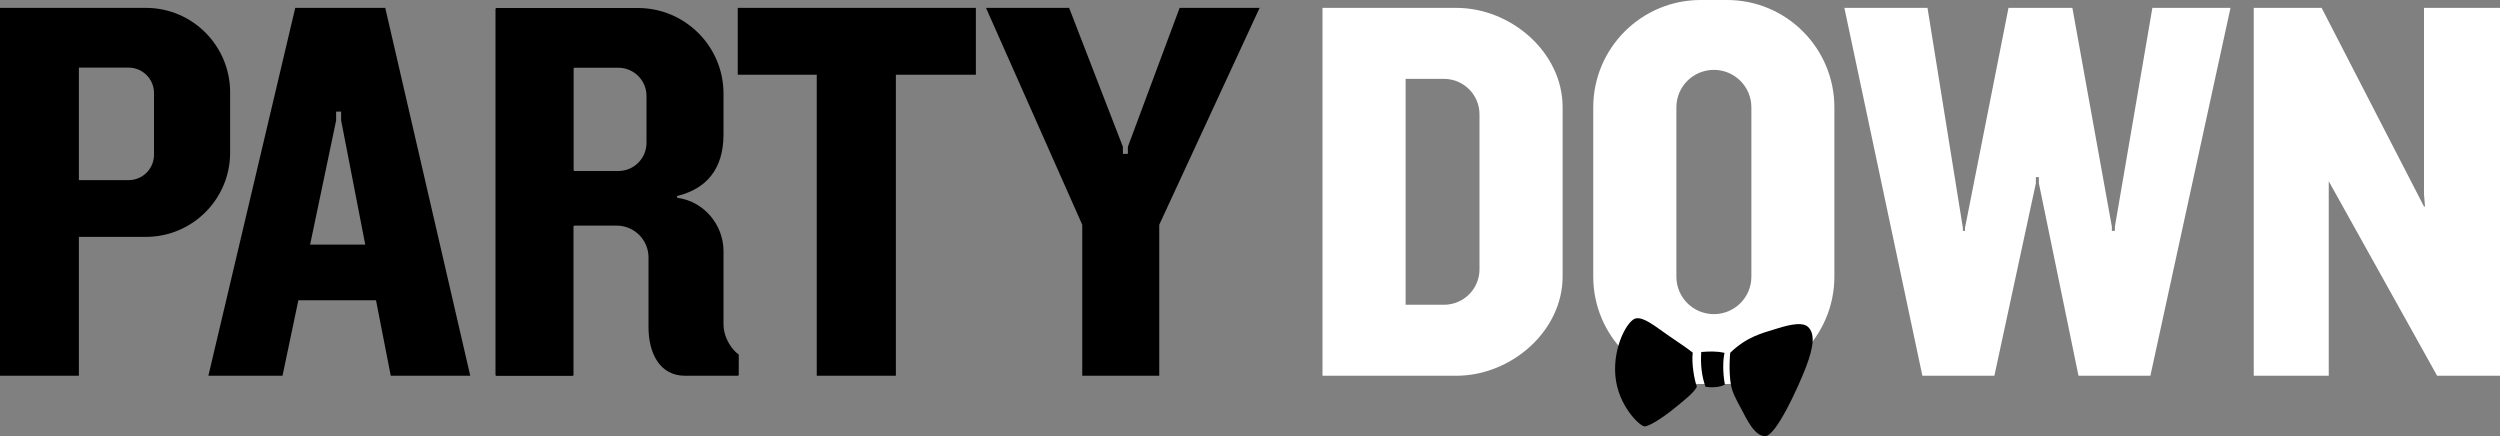 <?xml version="1.0"?>
<svg xmlns="http://www.w3.org/2000/svg" width="2000" height="348.9" xml:space="preserve">
  <rect width="100%" height="100%" fill="#808080" stroke="none"/>
  <path d="m788.8 6.3 77 173.5v120.8h61.6V179.8l80.3-173.5h-64l-41.4 111.1v5.7h-4v-5.7l-43-111.1zm-8.1 0H590.2v53.5h63.2v240.8h63.3V59.8h64zm-201.9 253v-58.4c0-21.4-16-39.8-36.6-42.6-.4-.1-.7-.4-.7-.8s.3-.7.6-.8c22.7-5.7 36.7-21.1 36.7-49.1V74.9c0-37.8-30.7-68.5-68.5-68.5H397.2c-.4 0-.8.4-.8.8v292.7c0 .4.4.8.8.8H458c.4 0 .8-.4.8-.8V181.3c0-.4.4-.8.8-.8h33.8c14 0 25.4 11.4 25.4 25.4v55.8c0 20.4 8.7 38.9 29.2 38.9h42.2c.4 0 .8-.4.8-.8V284c0-.3-.1-.5-.4-.7-4.1-2.7-11.8-12.2-11.8-24zM517.2 89v25.3c0 12.4-10.1 22.5-22.5 22.5h-35c-.4 0-.8-.4-.8-.8V55c0-.4.4-.8.8-.8h35c12.4 0 22.5 10.1 22.5 22.5V89zM312.6 300.6h63.6l-68-294.3h-72l-69.5 294.3H226l12.7-60.4h62.1l11.8 60.4zm-64.5-105 20.8-99.2v-7.1h4v7l19.3 99.4h-44.1zM116.7 6.3H0v294.3h63.1V189.5h53.6c37.2 0 67.4-30.2 67.4-67.4V73.7c-.1-37.2-30.2-67.4-67.4-67.4zm6.5 117.5c0 11.2-9.1 20.3-20.3 20.3H63.1v-90h39.8c11.2 0 20.3 9.1 20.3 20.3v49.4z"/>
  <path d="M1058 6.3v294.3h107c43.9 0 85.1-35.6 85.1-79.5V85.8c0-43.9-41.2-79.5-85.1-79.5h-107zm125.6 209.1c0 15.7-12.7 28.4-28.4 28.4h-30.7V63.1h30.7c15.7 0 28.4 12.7 28.4 28.4v123.9zM1381.6 0h-21.1c-47.4 0-85.9 38.5-85.9 85.9v135.4c0 47.4 38.5 85.9 85.9 85.9h21.1c47.4 0 85.9-38.5 85.9-85.9V85.9c0-47.4-38.4-85.9-85.9-85.9zm19.5 221.3c0 16.6-13.4 30-30 30s-30-13.4-30-30V85.9c0-16.6 13.4-30 30-30s30 13.4 30 30v135.4zm74.4-215h66.5l28.3 176v2.4h1.7v-2.4l34.8-176h51.1l31.6 175.1v3.3h2.4v-3.3l30-175.1h62.5l-64.1 294.3h-57.5l-31.7-154v-4.9h-2.4v4.9l-33.2 154h-57.6zm327.5 0h54.3l81.9 158.9h.8l-.8-9.7V6.3h60.8v294.3h-50.3L1863 145v155.6h-60z" fill="#fff"/>
  <path d="M1379.6 282.3c-1.2 5.5-1.6 14.9.3 25.3-2.9 1.9-9.1 2.8-15.5 1.8-3-8.2-4.1-17.8-3.4-27.8 6.5-.5 12.1-.8 18.6.7zm-45.6-14.4c-10.7-7.5-19-14.3-25.3-13.2-6.3 1.1-18.5 22.1-16.4 46 2.1 23.9 19.6 40.3 23.3 40.4s14.6-7 22.8-13.6 16.6-13.1 19.1-18.1c-2.1-5.6-4.4-19.1-3.3-27.3-6.2-4.9-9.5-6.7-20.2-14.2zm50.8 40.2c1.1 5.8 3.8 10.9 8.3 19.2 4.4 8.3 10.7 21.9 19.2 21.6 8.4-.3 25.7-37.7 32.5-55.3 6.7-17.6 6.9-27 1.7-32-5.2-5.1-19.5-.5-27.7 2.1s-21.2 5.5-34.6 18.5c-.2 0-1.4 15.3.6 25.9z"/>
</svg>
